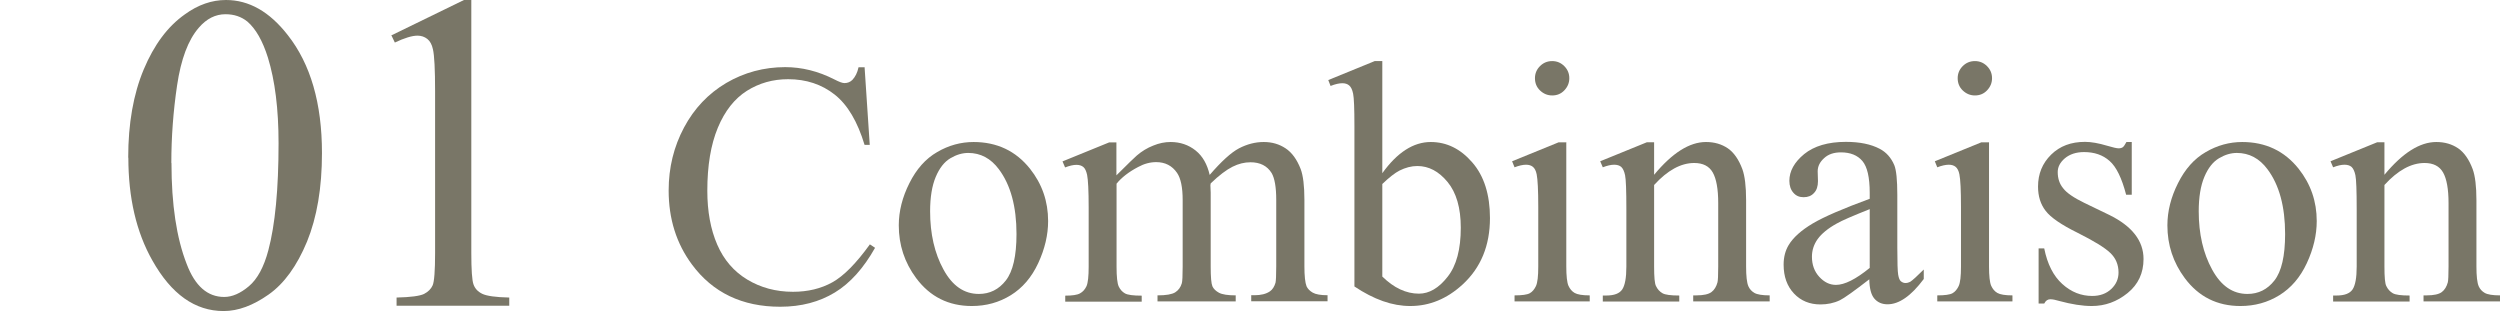 <?xml version="1.0" encoding="UTF-8"?><svg id="_レイヤー_1" xmlns="http://www.w3.org/2000/svg" viewBox="0 0 173.93 21.64"><defs><style>.cls-1{fill:none;}.cls-2{fill:#797667;}</style></defs><rect class="cls-1" width="173.93" height="21.64"/><g><g><path class="cls-2" d="m8.92,10.97c0-2.38.36-4.42,1.08-6.14.72-1.72,1.67-2.99,2.86-3.83.92-.67,1.88-1,2.86-1,1.6,0,3.03.81,4.3,2.44,1.59,2.02,2.38,4.75,2.38,8.21,0,2.42-.35,4.47-1.04,6.16-.7,1.69-1.59,2.92-2.67,3.68-1.08.76-2.12,1.15-3.13,1.15-1.99,0-3.64-1.17-4.96-3.52-1.12-1.98-1.67-4.36-1.67-7.15Zm3.01.38c0,2.87.35,5.21,1.06,7.02.58,1.53,1.45,2.29,2.61,2.29.55,0,1.13-.25,1.72-.75.59-.5,1.04-1.33,1.35-2.5.47-1.76.71-4.25.71-7.45,0-2.38-.25-4.36-.74-5.95-.37-1.18-.85-2.01-1.43-2.51-.42-.34-.93-.51-1.52-.51-.7,0-1.32.31-1.86.94-.74.85-1.24,2.19-1.51,4.01-.27,1.82-.4,3.62-.4,5.39Z"/><path class="cls-2" d="m27.21,2.47l5.07-2.47h.51v17.6c0,1.17.05,1.9.15,2.18.1.29.3.51.61.66s.93.24,1.88.26v.57h-7.84v-.57c.98-.02,1.62-.11,1.91-.25.29-.15.49-.35.6-.6.11-.25.17-1,.17-2.25V6.35c0-1.52-.05-2.49-.15-2.92-.07-.33-.2-.57-.39-.72-.19-.15-.42-.23-.68-.23-.38,0-.91.16-1.58.48l-.23-.48Z"/></g><g><path class="cls-2" d="m60.15,4.66l.36,5.42h-.36c-.49-1.62-1.18-2.79-2.08-3.5-.9-.71-1.98-1.07-3.24-1.07-1.06,0-2.01.27-2.87.81-.85.54-1.53,1.39-2.02,2.57-.49,1.18-.73,2.64-.73,4.38,0,1.44.23,2.69.69,3.75.46,1.06,1.16,1.87,2.09,2.43.93.56,1.99.85,3.18.85,1.03,0,1.95-.22,2.74-.66.79-.44,1.66-1.32,2.61-2.64l.36.24c-.8,1.42-1.73,2.46-2.8,3.11s-2.33.99-3.8.99c-2.64,0-4.69-.98-6.14-2.94-1.08-1.46-1.62-3.17-1.62-5.15,0-1.59.36-3.05,1.07-4.38s1.69-2.36,2.94-3.1c1.25-.73,2.62-1.1,4.1-1.1,1.15,0,2.29.28,3.41.85.33.17.56.26.71.26.21,0,.4-.07.55-.22.2-.21.35-.5.43-.88h.41Z"/><path class="cls-2" d="m67.73,9.88c1.63,0,2.94.62,3.93,1.86.84,1.06,1.26,2.27,1.26,3.64,0,.96-.23,1.94-.69,2.93s-1.1,1.73-1.91,2.23c-.81.5-1.71.75-2.71.75-1.62,0-2.91-.65-3.87-1.94-.81-1.09-1.21-2.31-1.21-3.67,0-.99.25-1.97.74-2.94.49-.98,1.13-1.7,1.93-2.16.8-.47,1.65-.7,2.54-.7Zm-.36.76c-.42,0-.83.12-1.25.37-.42.25-.76.68-1.02,1.3-.26.62-.39,1.42-.39,2.39,0,1.57.31,2.92.93,4.05.62,1.14,1.44,1.7,2.46,1.7.76,0,1.39-.31,1.88-.94.49-.63.74-1.7.74-3.23,0-1.91-.41-3.42-1.23-4.51-.56-.75-1.27-1.13-2.13-1.13Z"/><path class="cls-2" d="m77.7,12.17c.78-.78,1.25-1.23,1.39-1.35.35-.3.73-.53,1.14-.69.41-.17.81-.25,1.21-.25.67,0,1.25.2,1.74.59.49.39.81.96.98,1.7.81-.94,1.49-1.56,2.04-1.85.56-.29,1.13-.44,1.72-.44s1.08.15,1.52.44c.44.29.79.77,1.05,1.44.17.45.26,1.17.26,2.14v4.63c0,.67.05,1.14.15,1.39.08.17.22.32.43.44.21.12.56.18,1.03.18v.42h-5.31v-.42h.22c.46,0,.82-.09,1.08-.27.18-.12.31-.33.39-.6.03-.13.05-.51.05-1.14v-4.63c0-.88-.11-1.5-.32-1.86-.31-.5-.8-.75-1.47-.75-.42,0-.83.1-1.25.31-.42.21-.93.59-1.52,1.16l-.02.13.02.51v5.14c0,.74.04,1.19.12,1.38.08.18.24.33.46.45.23.12.62.18,1.16.18v.42h-5.44v-.42c.6,0,1-.07,1.23-.21.22-.14.38-.35.46-.63.04-.13.06-.52.06-1.16v-4.63c0-.88-.13-1.51-.39-1.89-.34-.5-.83-.75-1.45-.75-.42,0-.84.11-1.26.34-.65.34-1.15.73-1.5,1.16v5.77c0,.71.05,1.16.15,1.38.1.21.24.37.43.48.19.11.58.16,1.17.16v.42h-5.32v-.42c.49,0,.84-.05,1.03-.16.2-.11.34-.27.45-.5.1-.23.15-.68.15-1.35v-4.11c0-1.18-.04-1.95-.11-2.29-.06-.26-.14-.44-.26-.54-.12-.1-.28-.15-.48-.15-.22,0-.48.06-.79.18l-.18-.42,3.24-1.32h.51v2.29Z"/><path class="cls-2" d="m96.17,12.05c1.04-1.45,2.17-2.17,3.37-2.17,1.1,0,2.07.47,2.89,1.42.82.94,1.23,2.24,1.23,3.87,0,1.91-.63,3.45-1.9,4.62-1.09,1-2.3,1.5-3.64,1.5-.63,0-1.26-.11-1.91-.34s-1.31-.57-1.98-1.02v-11.15c0-1.22-.03-1.97-.09-2.26s-.15-.47-.28-.58c-.12-.1-.28-.15-.47-.15-.22,0-.49.06-.82.19l-.16-.41,3.23-1.32h.53v7.8Zm0,.75v6.44c.4.39.81.69,1.24.89.43.2.86.3,1.31.3.71,0,1.38-.39,1.99-1.17.62-.78.92-1.92.92-3.42,0-1.38-.31-2.44-.92-3.18-.61-.74-1.31-1.11-2.1-1.11-.42,0-.83.11-1.25.32-.31.16-.71.47-1.2.94Z"/><path class="cls-2" d="m108.97,9.88v8.65c0,.67.05,1.12.15,1.35.1.22.24.39.43.5.19.11.54.17,1.05.17v.42h-5.23v-.42c.52,0,.88-.05,1.06-.15.18-.1.32-.27.43-.5.11-.24.16-.69.16-1.35v-4.15c0-1.17-.04-1.92-.11-2.27-.05-.25-.14-.42-.26-.52-.12-.1-.28-.15-.48-.15-.22,0-.49.06-.8.18l-.17-.42,3.24-1.32h.52Zm-.98-5.63c.33,0,.61.12.84.35.23.23.35.51.35.84s-.12.61-.35.85c-.23.24-.51.35-.84.35s-.61-.12-.85-.35c-.24-.23-.35-.52-.35-.85s.12-.61.35-.84.51-.35.85-.35Z"/><path class="cls-2" d="m115.08,12.16c1.26-1.52,2.46-2.28,3.61-2.28.59,0,1.09.15,1.52.44.42.29.76.78,1.01,1.45.17.47.26,1.19.26,2.16v4.6c0,.68.05,1.14.16,1.39.09.2.23.35.42.46.19.11.55.17,1.06.17v.42h-5.32v-.42h.22c.5,0,.85-.08,1.05-.23.2-.15.34-.38.42-.68.03-.12.05-.49.05-1.1v-4.41c0-.98-.13-1.69-.38-2.13-.25-.44-.68-.66-1.29-.66-.93,0-1.86.51-2.79,1.53v5.68c0,.73.04,1.18.13,1.35.11.23.26.39.45.5.19.11.58.16,1.17.16v.42h-5.32v-.42h.24c.55,0,.92-.14,1.11-.42.19-.28.29-.81.29-1.59v-4c0-1.29-.03-2.08-.09-2.36-.06-.28-.15-.47-.27-.58-.12-.1-.28-.15-.49-.15-.22,0-.48.06-.79.18l-.18-.42,3.24-1.32h.51v2.28Z"/><path class="cls-2" d="m130.08,19.41c-1.1.85-1.8,1.35-2.08,1.48-.42.2-.87.29-1.35.29-.74,0-1.36-.25-1.84-.76-.48-.51-.72-1.18-.72-2.01,0-.52.12-.98.35-1.36.32-.53.88-1.03,1.67-1.5.79-.47,2.12-1.04,3.97-1.72v-.42c0-1.07-.17-1.81-.51-2.21s-.84-.6-1.49-.6c-.49,0-.88.13-1.17.4-.3.27-.45.57-.45.92l.02.68c0,.36-.09.64-.28.83-.18.2-.42.29-.72.29s-.53-.1-.71-.31c-.18-.2-.28-.48-.28-.83,0-.67.34-1.29,1.03-1.86.69-.56,1.66-.85,2.9-.85.96,0,1.74.16,2.35.48.46.24.8.62,1.02,1.14.14.34.21,1.03.21,2.07v3.66c0,1.03.02,1.66.06,1.89.04.23.1.39.19.46s.19.12.31.12c.12,0,.23-.03.33-.08.16-.1.48-.39.95-.86v.66c-.88,1.18-1.72,1.76-2.52,1.76-.38,0-.69-.13-.92-.4-.23-.27-.34-.72-.35-1.36Zm0-.76v-4.1c-1.18.47-1.95.8-2.29,1-.62.34-1.06.71-1.33,1.08-.27.38-.4.79-.4,1.23,0,.56.17,1.03.51,1.4s.72.56,1.16.56c.6,0,1.38-.39,2.35-1.18Z"/><path class="cls-2" d="m138.38,9.88v8.65c0,.67.05,1.12.15,1.35.1.22.24.39.43.5.19.11.54.17,1.05.17v.42h-5.23v-.42c.52,0,.88-.05,1.06-.15.18-.1.32-.27.43-.5.11-.24.16-.69.16-1.35v-4.15c0-1.17-.04-1.92-.11-2.27-.05-.25-.14-.42-.26-.52-.12-.1-.28-.15-.48-.15-.22,0-.49.06-.8.18l-.17-.42,3.24-1.32h.52Zm-.98-5.63c.33,0,.61.12.84.35.23.23.35.51.35.84s-.12.61-.35.85c-.23.24-.51.35-.84.35s-.61-.12-.85-.35c-.24-.23-.35-.52-.35-.85s.12-.61.35-.84.51-.35.85-.35Z"/><path class="cls-2" d="m148.31,9.88v3.67h-.39c-.3-1.15-.68-1.94-1.15-2.35-.47-.42-1.06-.62-1.78-.62-.55,0-.99.15-1.33.43-.34.29-.5.61-.5.96,0,.44.12.82.38,1.13.24.32.74.66,1.48,1.02l1.72.83c1.59.78,2.39,1.8,2.39,3.07,0,.98-.37,1.77-1.11,2.37-.74.6-1.57.9-2.49.9-.66,0-1.41-.12-2.26-.35-.26-.08-.47-.12-.63-.12-.18,0-.32.1-.42.3h-.39v-3.84h.39c.22,1.1.64,1.92,1.26,2.48.62.56,1.31.83,2.08.83.54,0,.98-.16,1.32-.48.34-.32.51-.7.51-1.15,0-.54-.19-1-.57-1.36-.38-.37-1.14-.83-2.27-1.4-1.14-.56-1.88-1.07-2.23-1.53-.35-.45-.53-1.01-.53-1.69,0-.88.3-1.62.91-2.22s1.39-.89,2.36-.89c.42,0,.94.09,1.54.27.4.12.67.18.8.18.12,0,.22-.03.29-.08s.15-.18.25-.36h.39Z"/><path class="cls-2" d="m155.99,9.88c1.63,0,2.94.62,3.93,1.86.84,1.06,1.26,2.27,1.26,3.64,0,.96-.23,1.94-.69,2.93s-1.1,1.73-1.91,2.23c-.81.5-1.71.75-2.71.75-1.62,0-2.91-.65-3.87-1.94-.81-1.09-1.21-2.31-1.21-3.67,0-.99.25-1.97.74-2.94.49-.98,1.13-1.7,1.93-2.16.8-.47,1.65-.7,2.54-.7Zm-.36.76c-.42,0-.83.12-1.25.37-.42.25-.76.68-1.02,1.3-.26.62-.39,1.42-.39,2.39,0,1.57.31,2.92.93,4.05.62,1.14,1.44,1.7,2.46,1.7.76,0,1.39-.31,1.88-.94.49-.63.74-1.7.74-3.23,0-1.91-.41-3.42-1.23-4.51-.56-.75-1.27-1.13-2.13-1.13Z"/><path class="cls-2" d="m165.89,12.16c1.26-1.52,2.46-2.28,3.61-2.28.59,0,1.09.15,1.52.44.42.29.76.78,1.01,1.45.17.47.26,1.19.26,2.16v4.6c0,.68.05,1.14.16,1.39.09.2.23.35.42.46.19.11.55.17,1.06.17v.42h-5.32v-.42h.22c.5,0,.85-.08,1.05-.23.2-.15.34-.38.42-.68.03-.12.05-.49.05-1.1v-4.41c0-.98-.13-1.69-.38-2.13-.25-.44-.68-.66-1.29-.66-.93,0-1.86.51-2.79,1.53v5.68c0,.73.04,1.18.13,1.35.11.23.26.39.45.5.19.11.58.16,1.17.16v.42h-5.32v-.42h.24c.55,0,.92-.14,1.11-.42.19-.28.29-.81.29-1.59v-4c0-1.29-.03-2.08-.09-2.36-.06-.28-.15-.47-.27-.58-.12-.1-.28-.15-.49-.15-.22,0-.48.06-.79.18l-.18-.42,3.24-1.32h.51v2.28Z"/></g></g></svg>